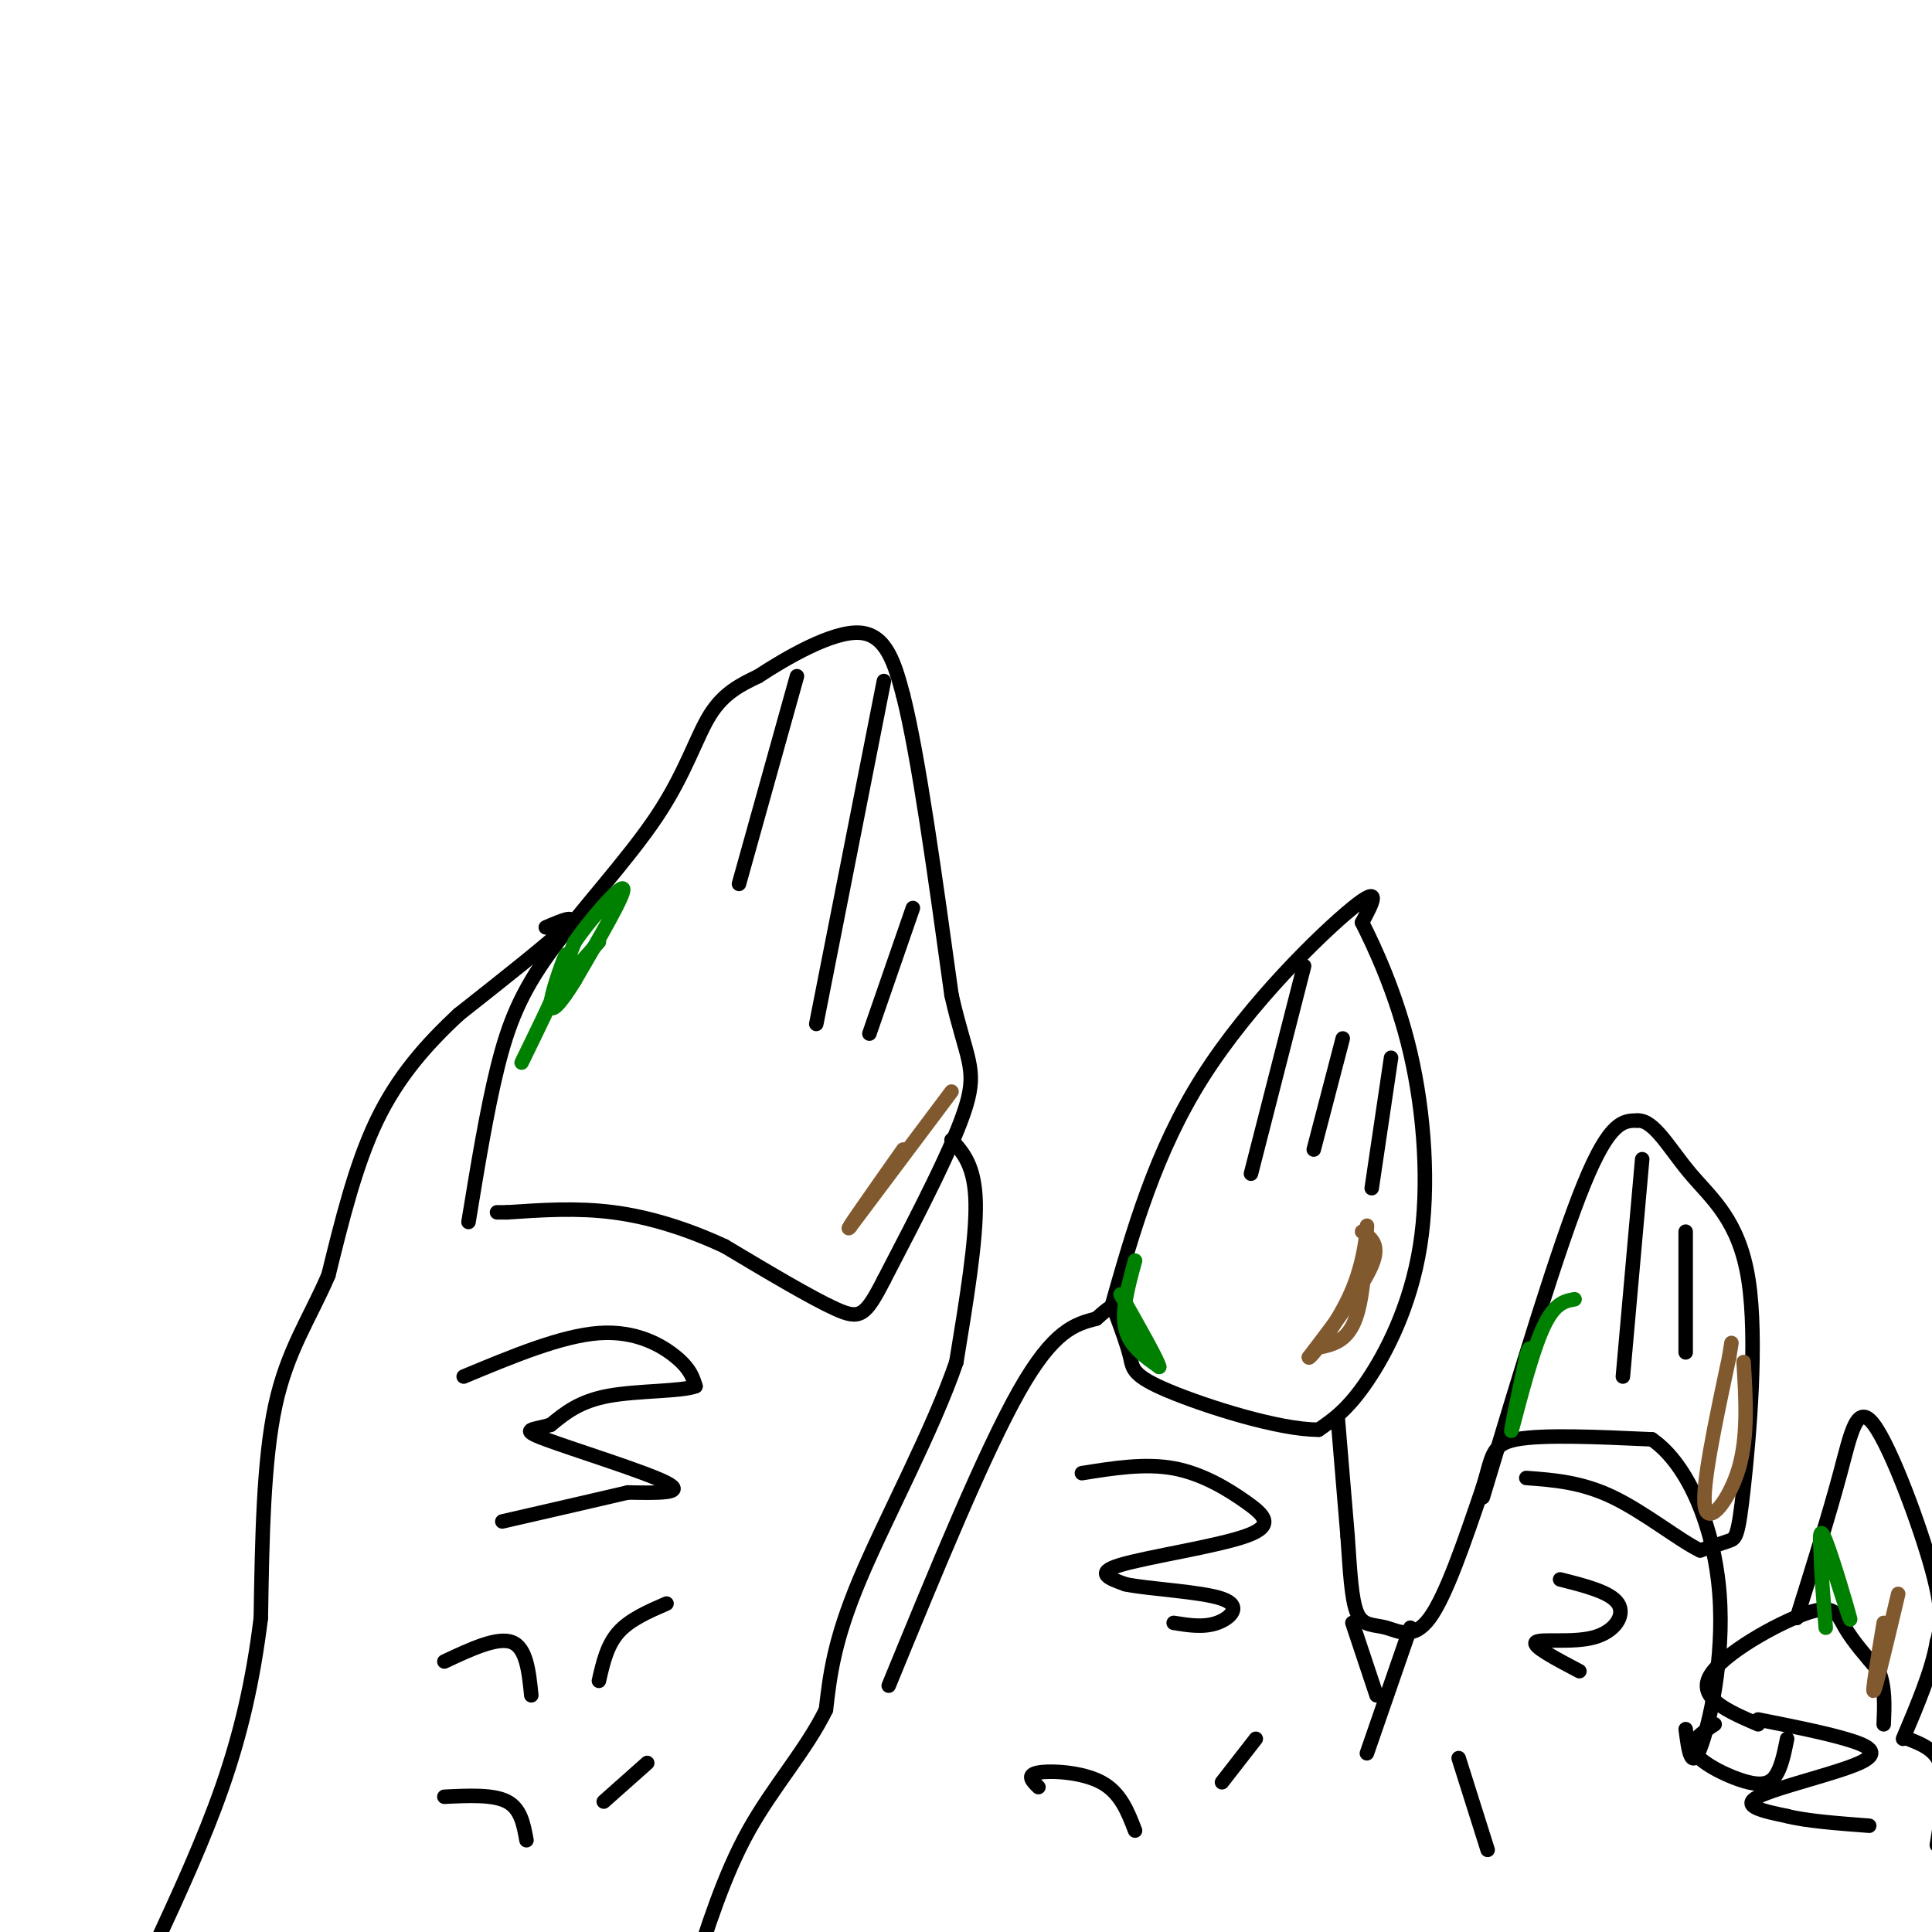 <svg viewBox='0 0 400 400' version='1.1' xmlns='http://www.w3.org/2000/svg' xmlns:xlink='http://www.w3.org/1999/xlink'><g fill='none' stroke='rgb(0,0,0)' stroke-width='3' stroke-linecap='round' stroke-linejoin='round'><path d='M97,253c1.885,-11.501 3.770,-23.002 6,-32c2.230,-8.998 4.804,-15.494 11,-24c6.196,-8.506 16.014,-19.021 22,-28c5.986,-8.979 8.139,-16.423 11,-21c2.861,-4.577 6.431,-6.289 10,-8'/><path d='M157,140c5.822,-3.822 15.378,-9.378 21,-9c5.622,0.378 7.311,6.689 9,13'/><path d='M187,144c3.167,12.500 6.583,37.250 10,62'/><path d='M197,206c2.978,13.156 5.422,15.044 3,23c-2.422,7.956 -9.711,21.978 -17,36'/><path d='M183,265c-3.844,7.511 -4.956,8.289 -10,6c-5.044,-2.289 -14.022,-7.644 -23,-13'/><path d='M150,258c-7.711,-3.578 -15.489,-6.022 -23,-7c-7.511,-0.978 -14.756,-0.489 -22,0'/><path d='M105,251c-3.667,0.000 -1.833,0.000 0,0'/><path d='M113,192c3.500,-1.500 7.000,-3.000 4,0c-3.000,3.000 -12.500,10.500 -22,18'/><path d='M95,210c-6.756,6.267 -12.644,12.933 -17,22c-4.356,9.067 -7.178,20.533 -10,32'/><path d='M68,264c-3.867,9.022 -8.533,15.578 -11,27c-2.467,11.422 -2.733,27.711 -3,44'/><path d='M54,335c-1.622,13.156 -4.178,24.044 -8,35c-3.822,10.956 -8.911,21.978 -14,33'/><path d='M197,236c2.417,2.667 4.833,5.333 5,13c0.167,7.667 -1.917,20.333 -4,33'/><path d='M198,282c-4.756,13.933 -14.644,32.267 -20,45c-5.356,12.733 -6.178,19.867 -7,27'/><path d='M171,354c-4.111,8.378 -10.889,15.822 -16,25c-5.111,9.178 -8.556,20.089 -12,31'/><path d='M96,285c10.133,-4.222 20.267,-8.444 28,-9c7.733,-0.556 13.067,2.556 16,5c2.933,2.444 3.467,4.222 4,6'/><path d='M144,287c-2.844,1.111 -11.956,0.889 -18,2c-6.044,1.111 -9.022,3.556 -12,6'/><path d='M114,295c-3.667,1.095 -6.833,0.833 -1,3c5.833,2.167 20.667,6.762 25,9c4.333,2.238 -1.833,2.119 -8,2'/><path d='M130,309c-5.667,1.333 -15.833,3.667 -26,6'/><path d='M165,140c0.000,0.000 -12.000,43.000 -12,43'/><path d='M183,141c0.000,0.000 -14.000,71.000 -14,71'/><path d='M189,188c0.000,0.000 -9.000,26.000 -9,26'/><path d='M184,349c9.917,-24.167 19.833,-48.333 27,-61c7.167,-12.667 11.583,-13.833 16,-15'/><path d='M227,273c3.167,-2.833 3.083,-2.417 3,-2'/><path d='M230,271c4.622,-16.311 9.244,-32.622 19,-48c9.756,-15.378 24.644,-29.822 31,-35c6.356,-5.178 4.178,-1.089 2,3'/><path d='M282,191c2.309,4.569 7.083,14.493 10,27c2.917,12.507 3.978,27.598 2,40c-1.978,12.402 -6.994,22.115 -11,28c-4.006,5.885 -7.003,7.943 -10,10'/><path d='M273,296c-8.119,0.048 -23.417,-4.833 -31,-8c-7.583,-3.167 -7.452,-4.619 -8,-7c-0.548,-2.381 -1.774,-5.690 -3,-9'/><path d='M270,200c0.000,0.000 -11.000,43.000 -11,43'/><path d='M278,215c0.000,0.000 -6.000,23.000 -6,23'/><path d='M288,219c0.000,0.000 -4.000,27.000 -4,27'/><path d='M277,294c0.000,0.000 2.000,24.000 2,24'/><path d='M279,318c0.507,7.209 0.775,13.231 2,16c1.225,2.769 3.407,2.284 6,3c2.593,0.716 5.598,2.633 9,-2c3.402,-4.633 7.201,-15.817 11,-27'/><path d='M307,308c2.022,-6.422 1.578,-8.978 7,-10c5.422,-1.022 16.711,-0.511 28,0'/><path d='M342,298c7.702,5.286 12.958,18.500 14,32c1.042,13.500 -2.131,27.286 -4,32c-1.869,4.714 -2.435,0.357 -3,-4'/><path d='M307,310c7.833,-26.000 15.667,-52.000 21,-65c5.333,-13.000 8.167,-13.000 11,-13'/><path d='M339,232c3.456,-0.202 6.597,5.794 11,11c4.403,5.206 10.067,9.622 12,22c1.933,12.378 0.136,32.717 -1,43c-1.136,10.283 -1.610,10.509 -3,11c-1.390,0.491 -3.695,1.245 -6,2'/><path d='M352,321c-4.133,-1.956 -11.467,-7.844 -18,-11c-6.533,-3.156 -12.267,-3.578 -18,-4'/><path d='M340,240c0.000,0.000 -4.000,45.000 -4,45'/><path d='M349,255c0.000,0.000 0.000,25.000 0,25'/><path d='M224,305c6.541,-1.045 13.081,-2.089 19,-1c5.919,1.089 11.215,4.313 15,7c3.785,2.687 6.057,4.839 0,7c-6.057,2.161 -20.445,4.332 -26,6c-5.555,1.668 -2.278,2.834 1,4'/><path d='M233,328c4.631,1.000 15.708,1.500 20,3c4.292,1.500 1.798,4.000 -1,5c-2.798,1.000 -5.899,0.500 -9,0'/><path d='M323,327c5.226,1.315 10.452,2.631 12,5c1.548,2.369 -0.583,5.792 -5,7c-4.417,1.208 -11.119,0.202 -12,1c-0.881,0.798 4.060,3.399 9,6'/><path d='M364,357c-6.292,-2.720 -12.583,-5.440 -10,-10c2.583,-4.560 14.042,-10.958 20,-13c5.958,-2.042 6.417,0.274 8,3c1.583,2.726 4.292,5.863 7,9'/><path d='M389,346c1.333,3.333 1.167,7.167 1,11'/><path d='M372,335c3.363,-10.744 6.726,-21.488 9,-30c2.274,-8.512 3.458,-14.792 7,-10c3.542,4.792 9.440,20.655 12,30c2.560,9.345 1.780,12.173 1,15'/><path d='M401,340c-1.000,5.833 -4.000,12.917 -7,20'/><path d='M395,360c3.000,1.167 6.000,2.333 7,6c1.000,3.667 0.000,9.833 -1,16'/><path d='M110,351c-0.500,-4.917 -1.000,-9.833 -4,-11c-3.000,-1.167 -8.500,1.417 -14,4'/><path d='M124,348c0.833,-3.667 1.667,-7.333 4,-10c2.333,-2.667 6.167,-4.333 10,-6'/><path d='M109,381c-0.583,-3.250 -1.167,-6.500 -4,-8c-2.833,-1.500 -7.917,-1.250 -13,-1'/><path d='M125,373c0.000,0.000 9.000,-8.000 9,-8'/><path d='M235,379c-1.511,-3.933 -3.022,-7.867 -7,-10c-3.978,-2.133 -10.422,-2.467 -13,-2c-2.578,0.467 -1.289,1.733 0,3'/><path d='M253,369c0.000,0.000 7.000,-9.000 7,-9'/><path d='M308,383c0.000,0.000 -6.000,-19.000 -6,-19'/><path d='M292,337c0.000,0.000 -9.000,26.000 -9,26'/><path d='M280,336c0.000,0.000 5.000,15.000 5,15'/><path d='M355,357c-2.768,1.839 -5.536,3.679 -4,6c1.536,2.321 7.375,5.125 11,6c3.625,0.875 5.036,-0.179 6,-2c0.964,-1.821 1.482,-4.411 2,-7'/><path d='M364,356c6.607,1.310 13.214,2.619 18,4c4.786,1.381 7.750,2.833 3,5c-4.750,2.167 -17.214,5.048 -21,7c-3.786,1.952 1.107,2.976 6,4'/><path d='M370,376c3.833,1.000 10.417,1.500 17,2'/></g>
<g fill='none' stroke='rgb(0,128,0)' stroke-width='3' stroke-linecap='round' stroke-linejoin='round'><path d='M124,195c-3.083,3.500 -6.167,7.000 -7,7c-0.833,0.000 0.583,-3.500 2,-7'/><path d='M119,195c2.978,-4.378 9.422,-11.822 10,-11c0.578,0.822 -4.711,9.911 -10,19'/><path d='M119,203c-2.869,4.726 -5.042,7.042 -5,5c0.042,-2.042 2.298,-8.440 3,-10c0.702,-1.560 -0.149,1.720 -1,5'/><path d='M116,203c-1.500,3.667 -4.750,10.333 -8,17'/><path d='M235,261c-1.417,5.167 -2.833,10.333 -2,14c0.833,3.667 3.917,5.833 7,8'/><path d='M240,283c-0.167,-1.167 -4.083,-8.083 -8,-15'/><path d='M326,269c-2.222,0.400 -4.444,0.800 -7,7c-2.556,6.200 -5.444,18.200 -6,20c-0.556,1.800 1.222,-6.600 3,-15'/><path d='M316,281c0.667,-2.667 0.833,-1.833 1,-1'/><path d='M379,323c2.222,6.911 4.444,13.822 4,12c-0.444,-1.822 -3.556,-12.378 -5,-16c-1.444,-3.622 -1.222,-0.311 -1,3'/><path d='M377,322c0.000,3.000 0.500,9.000 1,15'/></g>
<g fill='none' stroke='rgb(129,89,47)' stroke-width='3' stroke-linecap='round' stroke-linejoin='round'><path d='M197,226c0.000,0.000 -21.000,28.000 -21,28'/><path d='M176,254c-1.667,2.000 4.667,-7.000 11,-16'/><path d='M282,255c1.917,1.333 3.833,2.667 2,7c-1.833,4.333 -7.417,11.667 -13,19'/><path d='M271,281c-0.161,0.821 5.936,-6.625 9,-14c3.064,-7.375 3.094,-14.678 3,-13c-0.094,1.678 -0.313,12.337 -2,18c-1.687,5.663 -4.844,6.332 -8,7'/><path d='M361,282c0.467,7.711 0.933,15.422 -1,22c-1.933,6.578 -6.267,12.022 -7,8c-0.733,-4.022 2.133,-17.511 5,-31'/><path d='M358,281c0.833,-5.167 0.417,-2.583 0,0'/><path d='M393,330c-2.250,9.500 -4.500,19.000 -5,20c-0.500,1.000 0.750,-6.500 2,-14'/></g>
</svg>